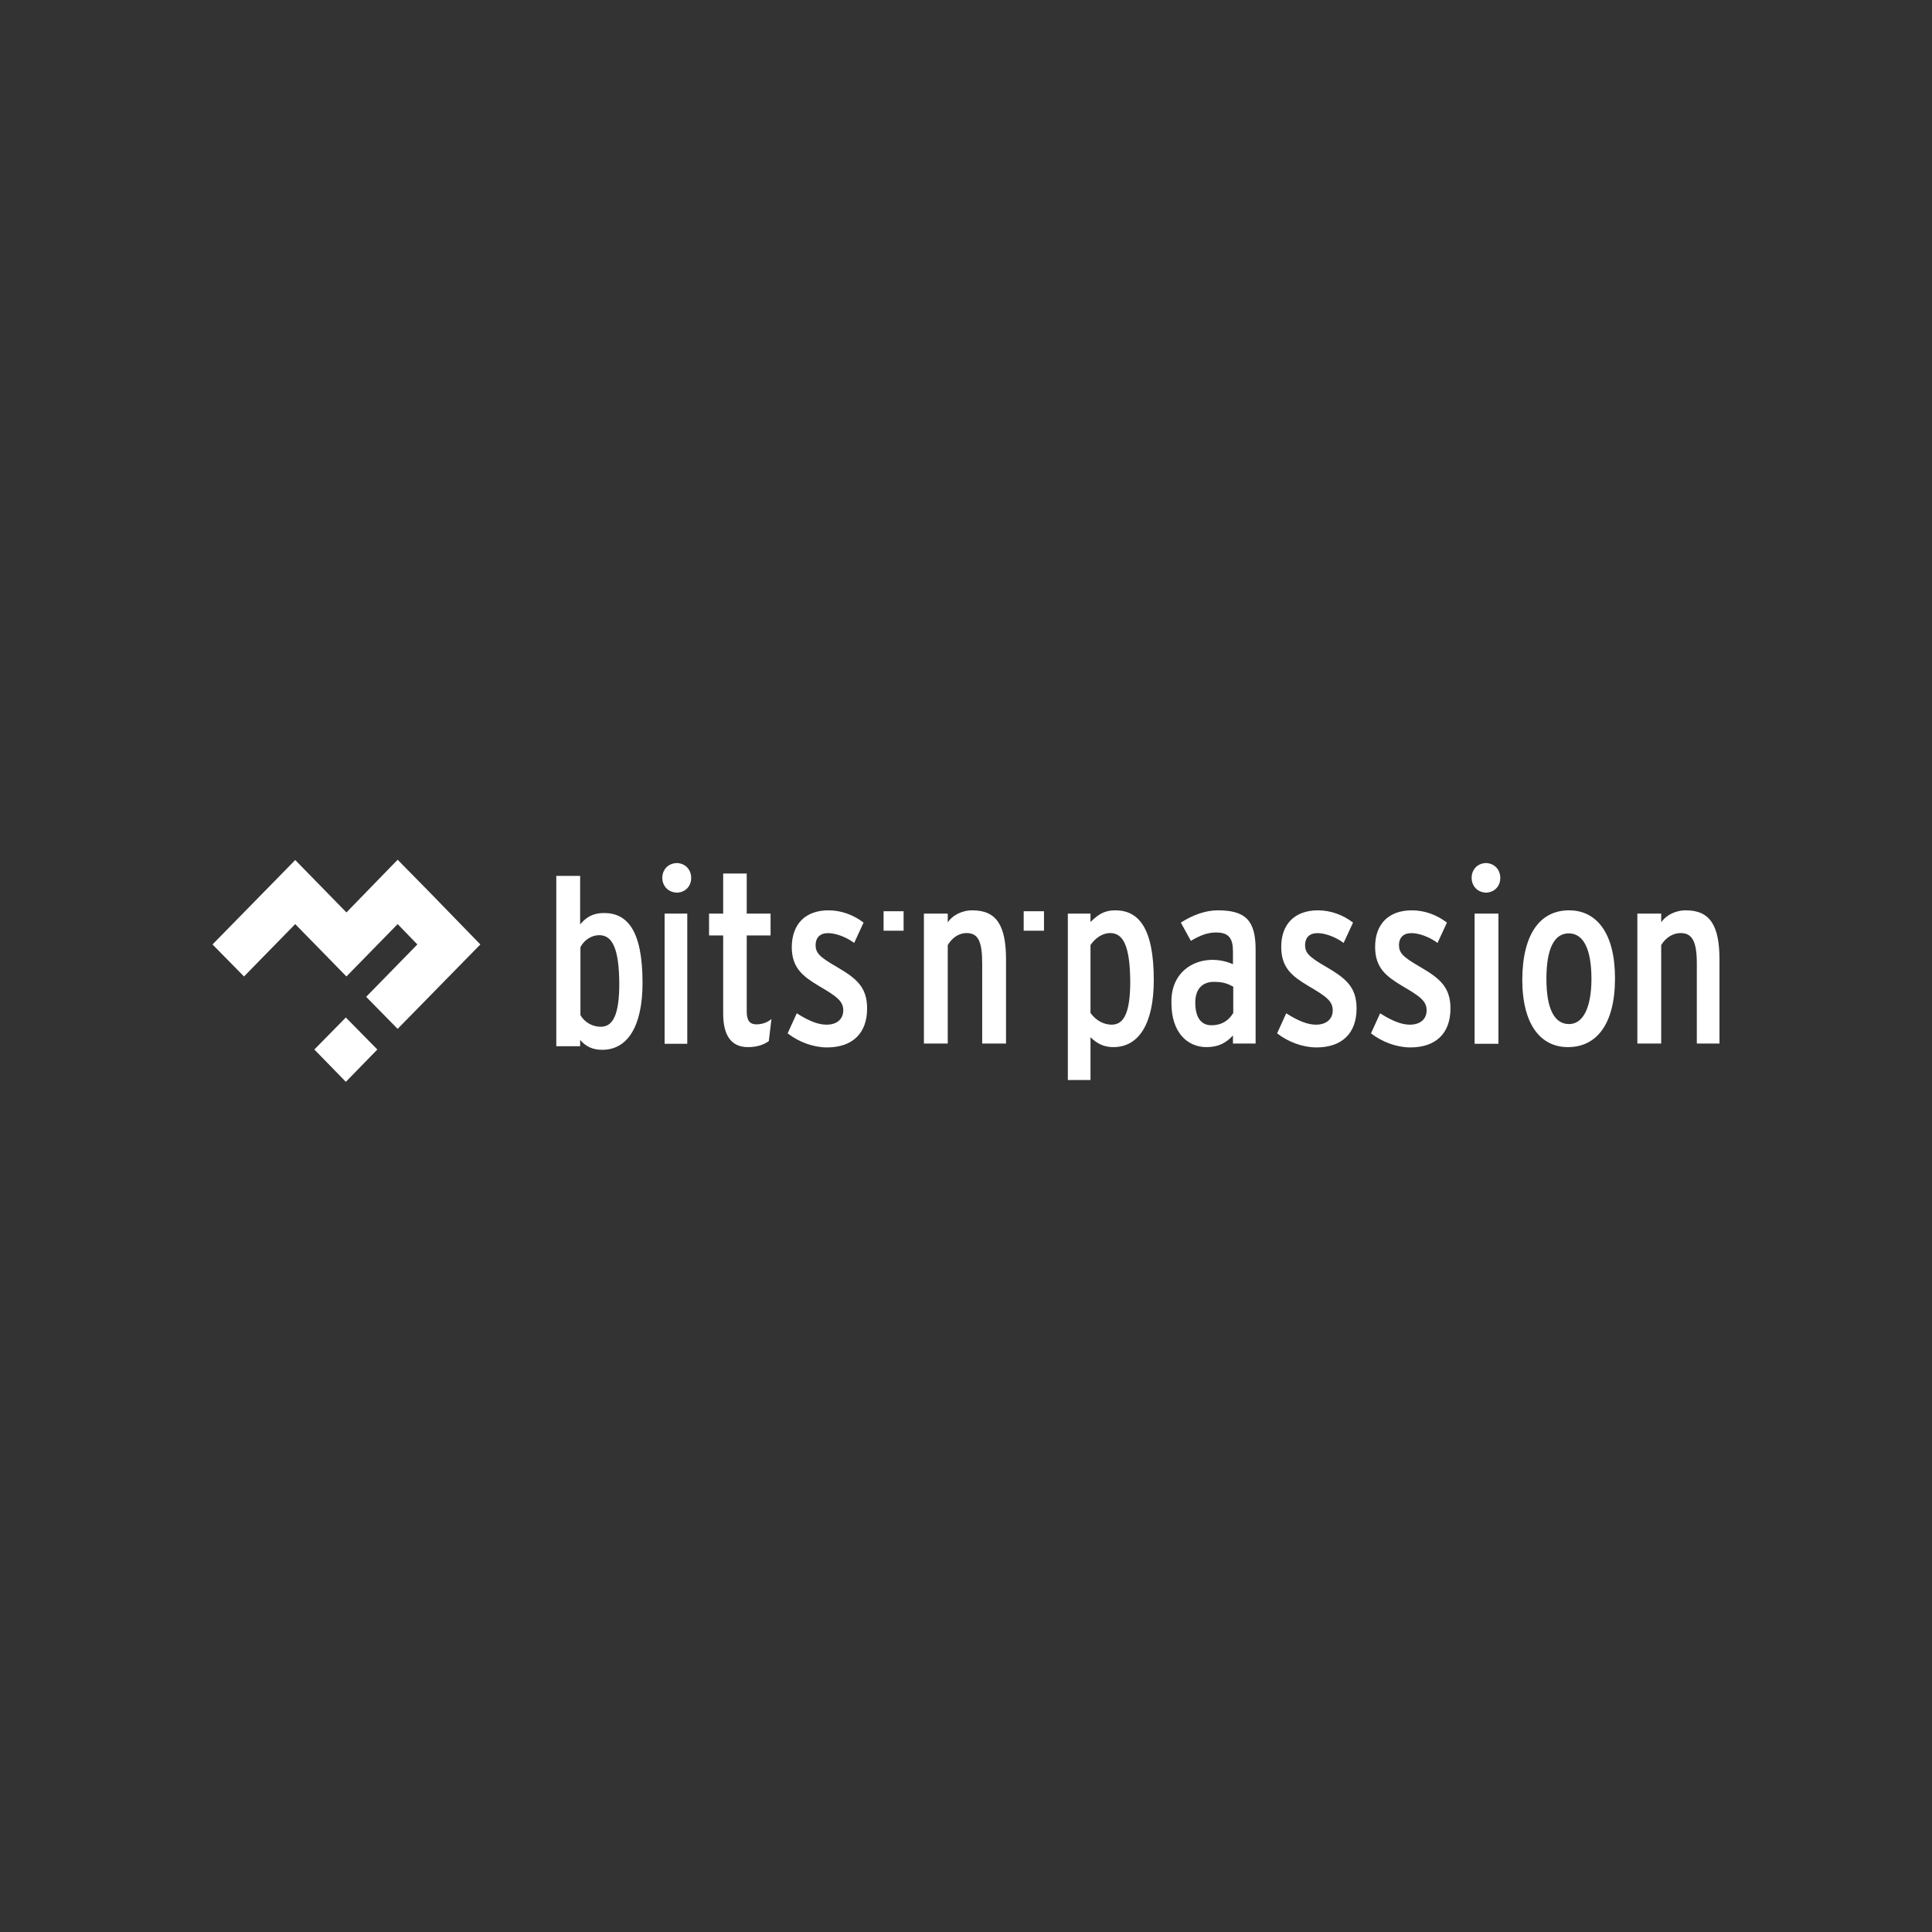 <svg width="200" height="200" viewBox="0 0 200 200" fill="none" xmlns="http://www.w3.org/2000/svg">
<rect x="0" y="0" width="200" height="200" fill="#333333" stroke="none"/>
<path d="M70.08 89.341C72.03 89.434 72.06 92.316 70.08 92.408C68.038 92.316 68.069 89.403 70.08 89.341ZM153.838 89.341C155.788 89.434 155.819 92.316 153.838 92.408C151.827 92.316 151.858 89.403 153.838 89.341ZM93.541 94.329V96.344H91.469V94.329H93.541ZM108.074 94.329V96.344H105.972V94.329H108.074ZM162.4 96.622C160.877 96.622 160.084 98.234 160.084 101.332C160.084 104.431 160.907 106.011 162.43 106.011C163.954 106.011 164.746 104.152 164.746 101.332C164.746 98.265 163.923 96.622 162.4 96.622ZM114.93 96.591C114.107 96.591 113.376 97.118 112.888 97.831V104.865C113.498 105.701 114.32 106.073 115.082 106.073C116.362 106.073 117.002 104.803 117.002 101.58C116.971 98.048 116.331 96.591 114.93 96.591ZM125.655 101.642C124.527 101.642 123.735 102.324 123.735 103.78C123.735 105.391 124.375 106.135 125.411 106.135C126.447 106.135 127.178 105.67 127.666 104.865V102.138C127.026 101.797 126.569 101.642 125.655 101.642ZM62.036 96.808C61.213 96.808 60.452 97.335 60.086 98.048V105.081C60.573 105.918 61.427 106.29 62.188 106.29C63.468 106.29 64.108 105.02 64.108 101.797C64.077 98.296 63.438 96.808 62.036 96.808ZM41.165 89L44.425 92.316L49.727 97.769L41.165 106.507L37.905 103.191L43.206 97.769L41.165 95.662L35.863 101.084L30.562 95.662L25.26 101.084L22 97.769L30.562 89.031L35.863 94.454L41.165 89ZM155.118 94.577V108.056H152.65V94.577H155.118ZM100.67 94.237C103.23 94.237 104.144 95.91 104.144 99.349V108.025H101.676V99.752C101.676 97.49 101.28 96.591 100.061 96.591C99.299 96.591 98.598 97.025 98.111 97.831V108.025H95.643V94.577H98.111V95.476C98.598 94.763 99.543 94.237 100.67 94.237ZM71.146 94.577V108.056H68.8V94.577H71.146ZM174.527 94.237C177.086 94.237 178 95.91 178 99.349V108.025H175.654V99.752C175.654 97.49 175.197 96.591 173.978 96.591C173.216 96.591 172.455 97.025 171.967 97.831V108.025H169.499V94.577H171.967V95.476C172.455 94.763 173.399 94.237 174.527 94.237ZM85.771 94.237C87.112 94.237 88.391 94.732 89.397 95.507L88.422 97.614C87.264 96.715 84.522 95.786 84.43 97.8C84.43 98.636 84.796 99.039 86.624 100.093C88.635 101.27 89.763 102.169 89.763 104.4C89.763 107.003 88.209 108.428 85.619 108.428C84.187 108.428 82.694 107.87 81.536 106.972L82.481 104.896C83.699 105.67 84.674 106.073 85.558 106.073C86.655 106.073 87.294 105.484 87.294 104.586C87.294 103.625 86.594 103.129 84.735 102.045C83.09 101.053 81.963 100.186 81.963 98.017C81.993 95.662 83.364 94.237 85.771 94.237ZM126.051 94.237C128.915 94.237 129.981 95.259 129.981 98.296V108.025H127.635V107.189C126.904 107.994 126.081 108.397 124.893 108.397C122.943 108.397 121.267 106.91 121.267 103.842C121.145 100 124.741 98.543 127.635 99.814V98.482C127.635 97.149 127.209 96.529 125.898 96.529C125.076 96.529 124.314 96.777 123.278 97.397L122.242 95.507C123.491 94.701 124.832 94.237 126.051 94.237ZM146.16 94.237C147.501 94.237 148.78 94.732 149.786 95.507L148.811 97.614C147.653 96.715 144.911 95.786 144.82 97.8C144.82 98.636 145.185 99.039 147.013 100.093C149.024 101.27 150.152 102.169 150.152 104.4C150.152 107.003 148.598 108.428 146.008 108.428C144.576 108.428 143.083 107.87 141.925 106.972L142.87 104.896C144.088 105.67 145.063 106.073 145.947 106.073C147.044 106.073 147.684 105.484 147.684 104.586C147.684 103.625 146.983 103.129 145.124 102.045C143.479 101.053 142.352 100.186 142.352 98.017C142.352 95.662 143.753 94.237 146.16 94.237ZM77.301 90.425V94.577H79.769V96.839H77.301V104.71C77.301 105.67 77.636 106.042 78.306 106.042C78.946 106.042 79.525 105.794 79.86 105.484L79.586 107.777C79.007 108.18 78.337 108.397 77.423 108.397C75.656 108.397 74.863 107.127 74.863 104.927V96.839H73.401V94.577H74.863V90.425H77.301ZM162.43 94.237C165.234 94.237 167.184 96.529 167.184 101.27C167.184 106.042 165.264 108.397 162.309 108.397C159.536 108.397 157.586 106.135 157.586 101.394C157.616 96.622 159.475 94.237 162.43 94.237ZM136.441 94.237C137.781 94.237 139.061 94.732 140.066 95.507L139.091 97.614C137.934 96.715 135.191 95.786 135.1 97.8C135.1 98.636 135.466 99.039 137.294 100.093C139.305 101.27 140.432 102.169 140.432 104.4C140.432 107.003 138.878 108.428 136.288 108.428C134.856 108.428 133.363 107.87 132.205 106.972L133.15 104.896C134.369 105.67 135.344 106.073 136.227 106.073C137.324 106.073 137.964 105.484 137.964 104.586C137.964 103.625 137.263 103.129 135.405 102.045C133.759 101.053 132.632 100.186 132.632 98.017C132.632 95.662 134.034 94.237 136.441 94.237ZM60.056 90.673V95.693C60.665 94.98 61.335 94.515 62.523 94.515C64.93 94.515 66.515 96.313 66.515 101.735C66.515 106.259 64.961 108.676 62.341 108.676C61.396 108.676 60.665 108.366 60.056 107.653V108.304H57.587V90.673H60.056ZM115.448 94.237C117.855 94.237 119.439 96.034 119.439 101.456C119.439 105.98 117.885 108.397 115.265 108.397C114.32 108.397 113.62 108.087 112.888 107.374V111.805H110.542V94.577H112.888V95.445C113.62 94.732 114.259 94.237 115.448 94.237ZM35.802 105.329L39.062 108.645L35.802 111.991L32.542 108.645L35.802 105.329Z" fill="white"/>
</svg>
